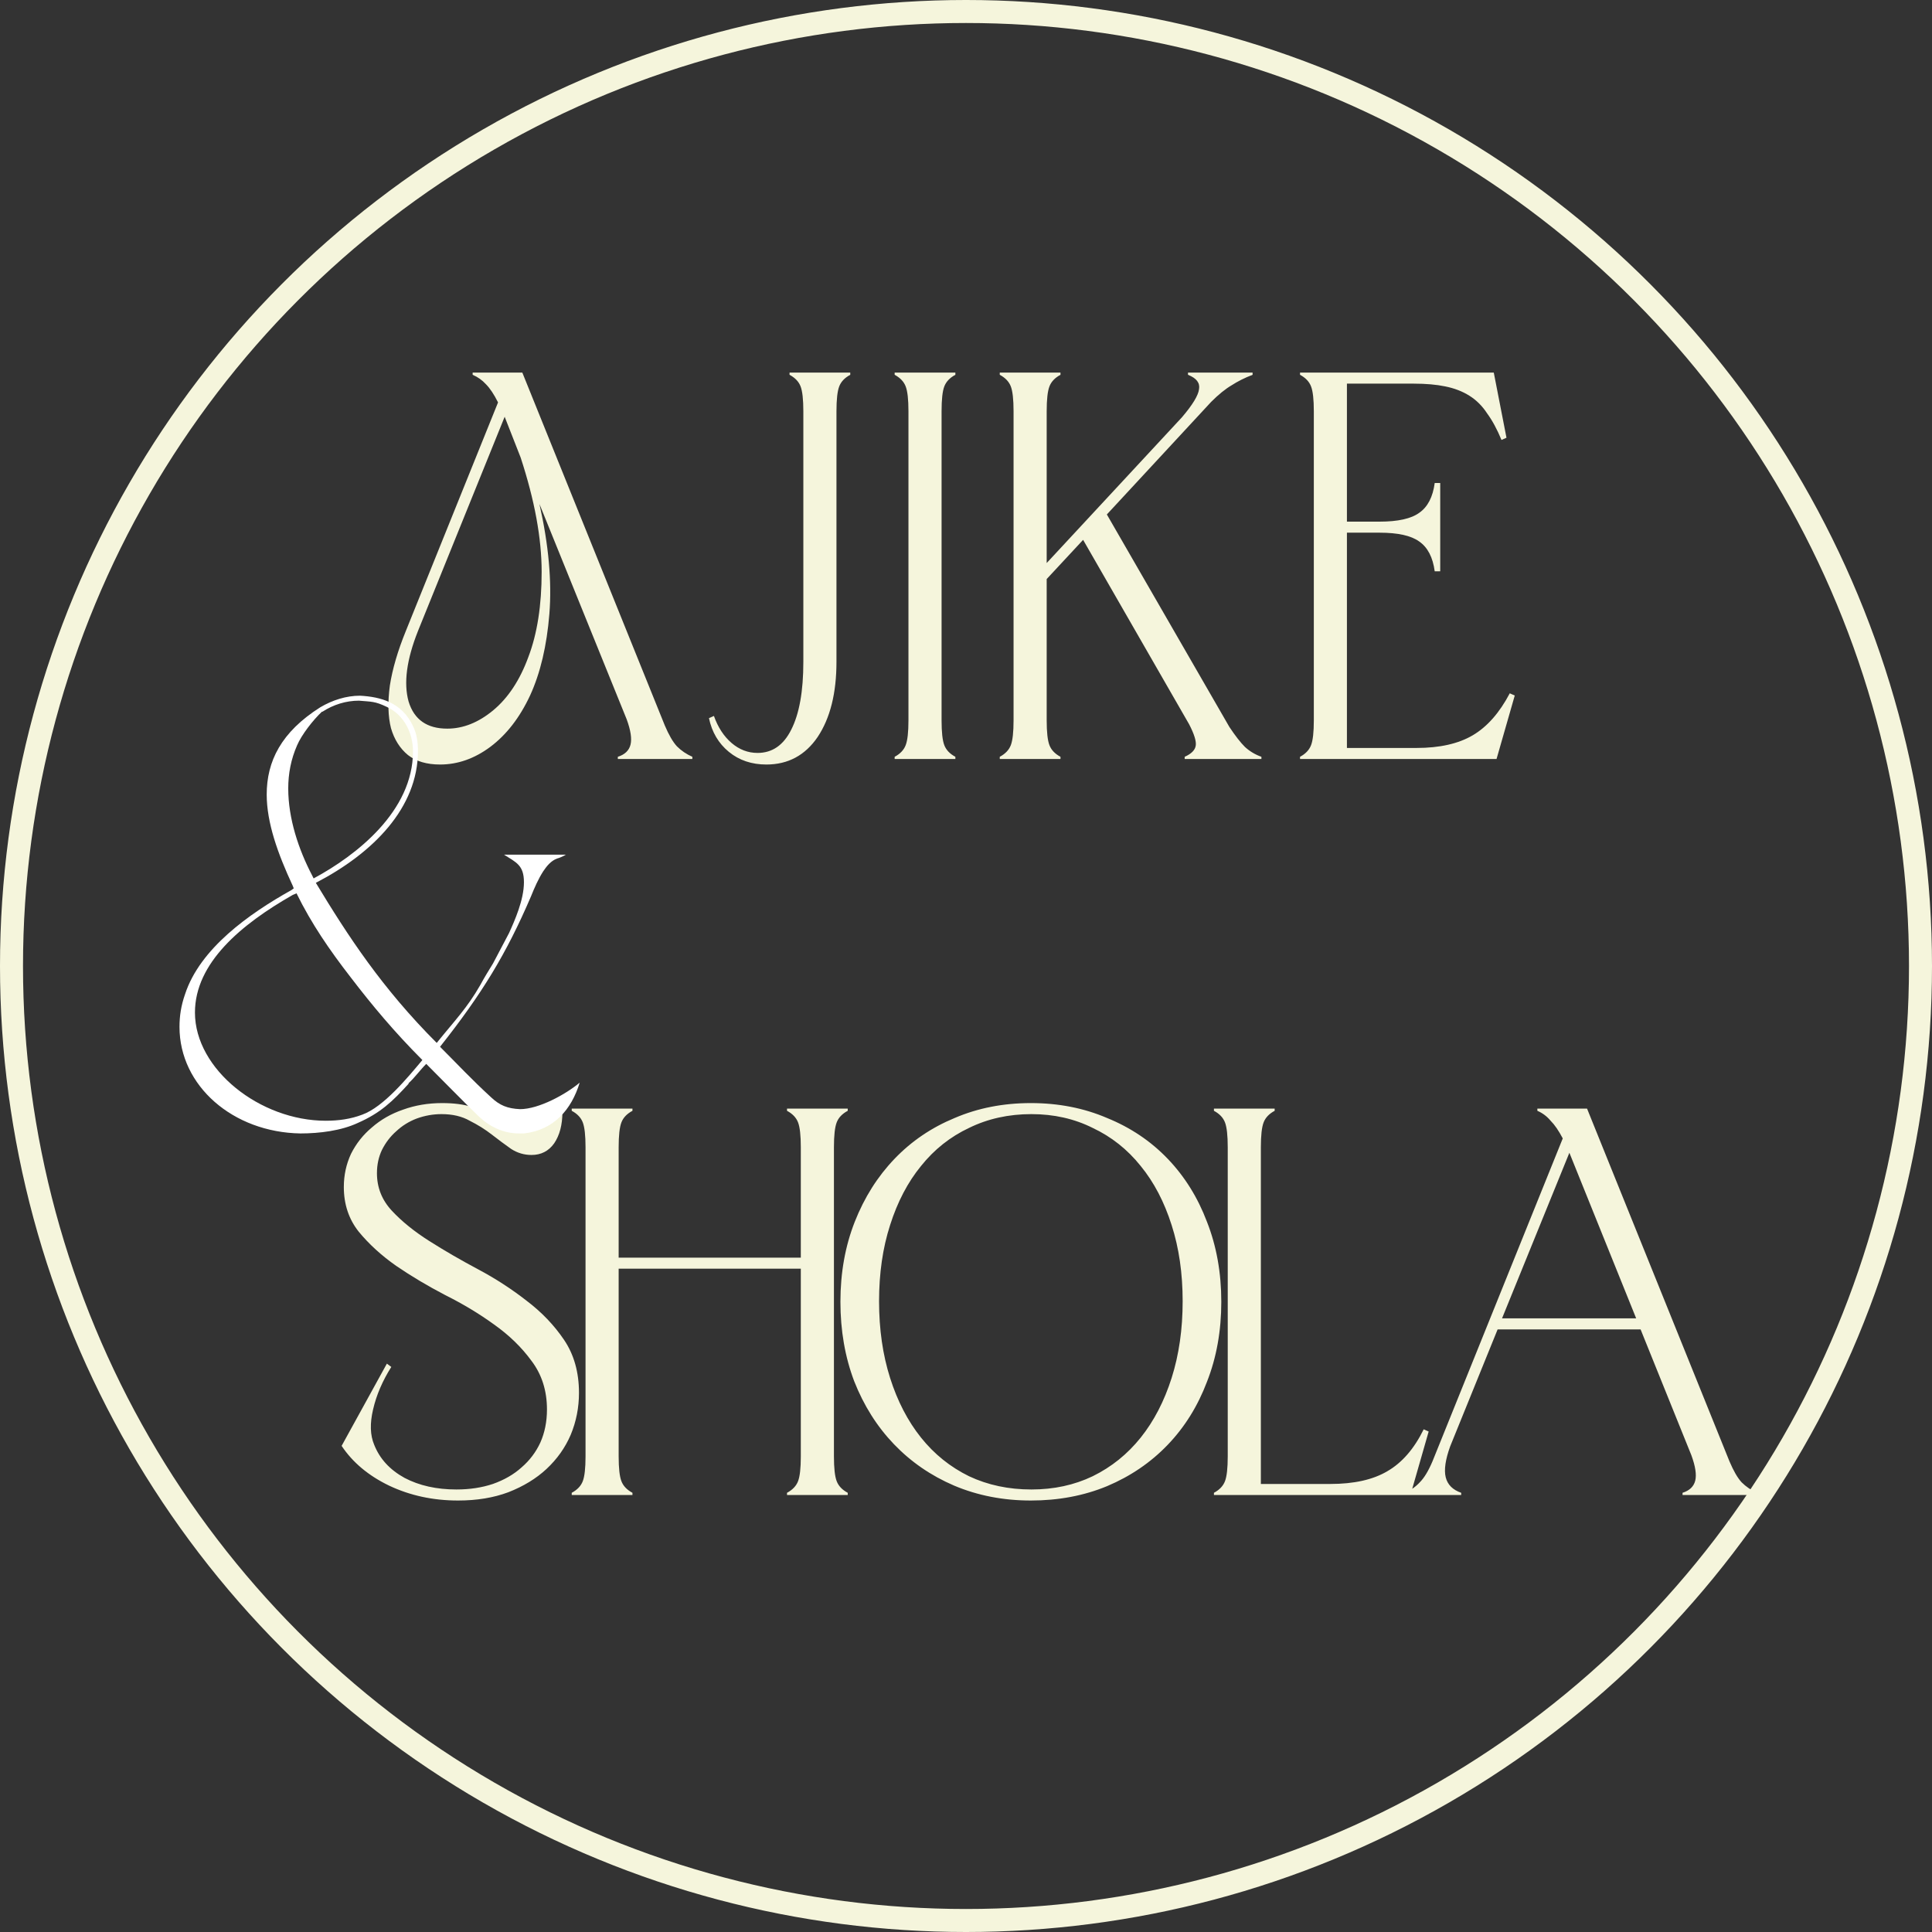 <svg width="84" height="84" viewBox="0 0 84 84" fill="none" xmlns="http://www.w3.org/2000/svg">
<rect x="0" y="0" width="84" height="84" fill="#333333" stroke="none"/>
<path d="M28.902 31.536C29.078 31.952 29.254 32.256 29.43 32.448C29.622 32.64 29.846 32.792 30.102 32.904V33H26.862V32.904C27.166 32.808 27.35 32.632 27.414 32.376C27.478 32.12 27.422 31.752 27.246 31.272L23.454 21.912C23.854 23.688 23.998 25.28 23.886 26.688C23.774 28.08 23.494 29.264 23.046 30.24C22.598 31.2 22.022 31.944 21.318 32.472C20.63 32.984 19.902 33.24 19.134 33.24C18.558 33.24 18.094 33.104 17.742 32.832C17.39 32.544 17.142 32.152 16.998 31.656C16.87 31.144 16.854 30.528 16.95 29.808C17.062 29.088 17.294 28.296 17.646 27.432L21.654 17.496C21.478 17.144 21.302 16.88 21.126 16.704C20.966 16.528 20.774 16.392 20.55 16.296V16.2H22.71L28.902 31.536ZM18.174 27.432C17.678 28.68 17.542 29.704 17.766 30.504C18.006 31.288 18.566 31.68 19.446 31.68C20.134 31.68 20.798 31.416 21.438 30.888C22.094 30.344 22.606 29.568 22.974 28.56C23.358 27.552 23.55 26.32 23.55 24.864C23.55 23.408 23.246 21.752 22.638 19.896L21.942 18.12L18.174 27.432ZM31.04 31.128C31.216 31.624 31.472 32.016 31.808 32.304C32.144 32.592 32.52 32.736 32.936 32.736C33.576 32.736 34.064 32.4 34.4 31.728C34.752 31.04 34.928 30.056 34.928 28.776V17.88C34.928 17.368 34.888 17.008 34.808 16.8C34.728 16.592 34.568 16.424 34.328 16.296V16.2H36.968V16.296C36.728 16.424 36.568 16.592 36.488 16.8C36.408 17.008 36.368 17.368 36.368 17.88V28.776C36.368 30.136 36.096 31.224 35.552 32.04C35.008 32.84 34.264 33.24 33.32 33.24C32.68 33.24 32.136 33.056 31.688 32.688C31.24 32.32 30.952 31.832 30.824 31.224L31.04 31.128ZM40.938 31.32C40.938 31.832 40.977 32.192 41.057 32.4C41.138 32.608 41.297 32.776 41.538 32.904V33H38.898V32.904C39.138 32.776 39.297 32.608 39.377 32.4C39.458 32.192 39.498 31.832 39.498 31.32V17.88C39.498 17.368 39.458 17.008 39.377 16.8C39.297 16.592 39.138 16.424 38.898 16.296V16.2H41.538V16.296C41.297 16.424 41.138 16.592 41.057 16.8C40.977 17.008 40.938 17.368 40.938 17.88V31.32ZM45.508 24.48L51.388 18.144C51.852 17.6 52.1 17.192 52.132 16.92C52.18 16.648 52.02 16.44 51.652 16.296V16.2H54.46V16.296C54.124 16.424 53.82 16.576 53.548 16.752C53.276 16.912 52.98 17.152 52.66 17.472L48.124 22.368L53.452 31.608C53.708 31.992 53.932 32.28 54.124 32.472C54.332 32.664 54.572 32.808 54.844 32.904V33H51.508V32.904C51.796 32.776 51.956 32.616 51.988 32.424C52.02 32.232 51.924 31.92 51.7 31.488L47.092 23.472L45.508 25.176V31.32C45.508 31.832 45.548 32.192 45.628 32.4C45.708 32.608 45.868 32.776 46.108 32.904V33H43.468V32.904C43.708 32.776 43.868 32.608 43.948 32.4C44.028 32.192 44.068 31.832 44.068 31.32V17.88C44.068 17.368 44.028 17.008 43.948 16.8C43.868 16.592 43.708 16.424 43.468 16.296V16.2H46.108V16.296C45.868 16.424 45.708 16.592 45.628 16.8C45.548 17.008 45.508 17.368 45.508 17.88V24.48ZM57.123 17.88C57.123 17.368 57.083 17.008 57.002 16.8C56.922 16.592 56.763 16.424 56.523 16.296V16.2H64.947L65.499 19.032L65.282 19.128C65.091 18.664 64.882 18.28 64.659 17.976C64.451 17.656 64.195 17.4 63.891 17.208C63.587 17.016 63.234 16.88 62.834 16.8C62.45 16.72 61.995 16.68 61.467 16.68H58.562V22.68H59.978C60.779 22.68 61.355 22.552 61.706 22.296C62.075 22.04 62.298 21.608 62.379 21H62.618V24.84H62.379C62.298 24.232 62.075 23.8 61.706 23.544C61.355 23.288 60.779 23.16 59.978 23.16H58.562V32.52H61.587C62.594 32.52 63.41 32.336 64.034 31.968C64.659 31.6 65.195 30.992 65.642 30.144L65.859 30.24L65.067 33H56.523V32.904C56.763 32.776 56.922 32.608 57.002 32.4C57.083 32.192 57.123 31.832 57.123 31.32V17.88Z" fill="#F5F5DC"/>
<path d="M14.949 51.608C14.949 51.096 15.053 50.616 15.261 50.168C15.485 49.72 15.789 49.336 16.173 49.016C16.557 48.68 17.005 48.424 17.517 48.248C18.045 48.056 18.613 47.96 19.221 47.96C19.733 47.96 20.165 48.016 20.517 48.128C20.869 48.24 21.181 48.36 21.453 48.488C21.741 48.616 22.005 48.736 22.245 48.848C22.501 48.96 22.773 49.016 23.061 49.016C23.653 49.016 24.085 48.776 24.357 48.296L24.453 48.344C24.453 48.904 24.333 49.36 24.093 49.712C23.853 50.048 23.525 50.216 23.109 50.216C22.789 50.216 22.493 50.128 22.221 49.952C21.949 49.76 21.669 49.552 21.381 49.328C21.093 49.104 20.773 48.904 20.421 48.728C20.085 48.536 19.677 48.44 19.197 48.44C18.829 48.44 18.469 48.504 18.117 48.632C17.781 48.76 17.485 48.944 17.229 49.184C16.973 49.408 16.765 49.68 16.605 50C16.461 50.304 16.389 50.64 16.389 51.008C16.389 51.632 16.605 52.176 17.037 52.64C17.469 53.104 18.013 53.544 18.669 53.96C19.325 54.376 20.029 54.784 20.781 55.184C21.533 55.584 22.237 56.04 22.893 56.552C23.549 57.048 24.093 57.616 24.525 58.256C24.957 58.896 25.173 59.664 25.173 60.56C25.173 61.2 25.053 61.808 24.813 62.384C24.573 62.944 24.221 63.44 23.757 63.872C23.309 64.288 22.757 64.624 22.101 64.88C21.461 65.12 20.733 65.24 19.917 65.24C18.829 65.24 17.829 65.024 16.917 64.592C16.021 64.16 15.333 63.584 14.853 62.864L16.821 59.288L17.013 59.432C16.629 60.04 16.365 60.656 16.221 61.28C16.077 61.888 16.093 62.4 16.269 62.816C16.509 63.424 16.949 63.904 17.589 64.256C18.229 64.592 18.981 64.76 19.845 64.76C20.421 64.76 20.949 64.68 21.429 64.52C21.925 64.344 22.341 64.104 22.677 63.8C23.029 63.496 23.301 63.136 23.493 62.72C23.685 62.288 23.781 61.808 23.781 61.28C23.781 60.464 23.557 59.76 23.109 59.168C22.677 58.576 22.133 58.048 21.477 57.584C20.837 57.12 20.133 56.696 19.365 56.312C18.597 55.912 17.885 55.488 17.229 55.04C16.589 54.592 16.045 54.096 15.597 53.552C15.165 53.008 14.949 52.36 14.949 51.608ZM26.898 54.68H34.818V49.88C34.818 49.368 34.778 49.008 34.698 48.8C34.618 48.592 34.458 48.424 34.218 48.296V48.2H36.858V48.296C36.618 48.424 36.458 48.592 36.378 48.8C36.298 49.008 36.258 49.368 36.258 49.88V63.32C36.258 63.832 36.298 64.192 36.378 64.4C36.458 64.608 36.618 64.776 36.858 64.904V65H34.218V64.904C34.458 64.776 34.618 64.608 34.698 64.4C34.778 64.192 34.818 63.832 34.818 63.32V55.16H26.898V63.32C26.898 63.832 26.938 64.192 27.018 64.4C27.098 64.608 27.258 64.776 27.498 64.904V65H24.858V64.904C25.098 64.776 25.258 64.608 25.338 64.4C25.418 64.192 25.458 63.832 25.458 63.32V49.88C25.458 49.368 25.418 49.008 25.338 48.8C25.258 48.592 25.098 48.424 24.858 48.296V48.2H27.498V48.296C27.258 48.424 27.098 48.592 27.018 48.8C26.938 49.008 26.898 49.368 26.898 49.88V54.68ZM36.54 56.6C36.54 55.336 36.748 54.176 37.164 53.12C37.58 52.064 38.156 51.152 38.892 50.384C39.628 49.616 40.5 49.024 41.508 48.608C42.516 48.176 43.62 47.96 44.82 47.96C46.02 47.96 47.124 48.176 48.132 48.608C49.156 49.024 50.036 49.616 50.772 50.384C51.508 51.152 52.076 52.064 52.476 53.12C52.892 54.176 53.1 55.336 53.1 56.6C53.1 57.864 52.892 59.024 52.476 60.08C52.076 61.136 51.508 62.048 50.772 62.816C50.036 63.584 49.156 64.184 48.132 64.616C47.124 65.032 46.02 65.24 44.82 65.24C43.62 65.24 42.508 65.024 41.484 64.592C40.476 64.16 39.604 63.56 38.868 62.792C38.132 62.024 37.556 61.112 37.14 60.056C36.74 59 36.54 57.848 36.54 56.6ZM38.22 56.576C38.22 57.792 38.38 58.904 38.7 59.912C39.02 60.92 39.468 61.784 40.044 62.504C40.62 63.224 41.316 63.784 42.132 64.184C42.948 64.568 43.852 64.76 44.844 64.76C45.82 64.76 46.708 64.568 47.508 64.184C48.324 63.784 49.02 63.224 49.596 62.504C50.172 61.784 50.62 60.92 50.94 59.912C51.26 58.904 51.42 57.792 51.42 56.576C51.42 55.36 51.26 54.256 50.94 53.264C50.62 52.256 50.172 51.4 49.596 50.696C49.02 49.976 48.324 49.424 47.508 49.04C46.708 48.64 45.82 48.44 44.844 48.44C43.852 48.44 42.948 48.64 42.132 49.04C41.316 49.424 40.62 49.976 40.044 50.696C39.468 51.4 39.02 52.256 38.7 53.264C38.38 54.256 38.22 55.36 38.22 56.576ZM54.82 64.52H57.844C58.868 64.52 59.692 64.336 60.316 63.968C60.956 63.6 61.484 62.992 61.9 62.144L62.116 62.24L61.324 65H52.78V64.904C53.02 64.776 53.18 64.608 53.26 64.4C53.34 64.192 53.38 63.832 53.38 63.32V49.88C53.38 49.368 53.34 49.008 53.26 48.8C53.18 48.592 53.02 48.424 52.78 48.296V48.2H55.42V48.296C55.18 48.424 55.02 48.592 54.94 48.8C54.86 49.008 54.82 49.368 54.82 49.88V64.52ZM75.194 63.536C75.37 63.952 75.546 64.256 75.722 64.448C75.914 64.64 76.138 64.792 76.394 64.904V65H73.154V64.904C73.458 64.808 73.642 64.632 73.706 64.376C73.77 64.12 73.714 63.752 73.538 63.272L71.33 57.8H65.114L63.05 62.888C62.842 63.464 62.778 63.912 62.858 64.232C62.938 64.552 63.162 64.776 63.53 64.904V65H61.082V64.904C61.338 64.792 61.554 64.64 61.73 64.448C61.922 64.256 62.106 63.952 62.282 63.536L67.946 49.496C67.77 49.16 67.594 48.904 67.418 48.728C67.258 48.536 67.066 48.392 66.842 48.296V48.2H69.002L75.194 63.536ZM71.138 57.32L68.234 50.12L65.306 57.32H71.138Z" fill="#F5F5DC"/>
<path d="M22.78 49.28H22.564C21.892 49.28 21.292 48.992 20.812 48.536C20.068 47.816 19.276 47 18.532 46.256C18.268 46.52 18.028 46.856 17.764 47.096V47.12C17.068 47.888 16.54 48.392 15.556 48.824C14.836 49.16 13.9 49.28 13.06 49.28C10.132 49.232 7.804 47.216 7.804 44.648C7.804 44.168 7.876 43.712 8.044 43.232C8.692 41.24 10.828 39.728 12.676 38.696L12.772 38.624L12.724 38.504C12.076 37.112 11.596 35.768 11.596 34.544C11.596 33.104 12.22 31.832 13.924 30.752C14.452 30.44 15.052 30.248 15.652 30.248C16.54 30.296 17.476 30.536 17.956 31.568C18.124 31.904 18.172 32.288 18.172 32.648C18.172 35.12 16.228 37.088 13.732 38.384C15.124 40.688 16.612 42.968 18.988 45.344C19.78 44.36 20.308 43.832 20.884 42.824C21.052 42.512 21.244 42.2 21.436 41.888L22.132 40.568C22.372 40.04 22.78 39.128 22.78 38.36C22.78 37.616 22.444 37.496 21.916 37.16H24.604C24.484 37.232 24.316 37.304 24.22 37.328C23.956 37.424 23.764 37.664 23.62 37.88C23.404 38.216 23.236 38.6 23.092 38.96C22.012 41.48 20.956 43.208 19.132 45.512C19.924 46.304 20.5 46.928 21.364 47.72C21.724 48.056 22.06 48.2 22.612 48.224C23.428 48.224 24.604 47.576 25.204 47.072C24.844 48.248 24.076 49.136 22.78 49.28ZM13.636 38.192C15.508 37.184 17.956 35.264 17.956 32.672C17.956 31.904 17.596 31.088 16.804 30.728C16.3 30.488 16.156 30.512 15.604 30.464C15.052 30.464 14.5 30.632 14.02 30.944H13.996C13.612 31.304 13.108 31.952 12.916 32.408C12.652 33.008 12.532 33.632 12.532 34.28C12.532 35.6 12.988 36.944 13.564 38.048L13.636 38.192ZM14.164 48.728C14.716 48.728 15.244 48.656 15.748 48.464C16.684 48.128 17.74 46.832 18.364 46.088C17.164 44.888 16.18 43.712 15.244 42.488C14.332 41.312 13.54 40.16 12.892 38.84L12.724 38.912C10.492 40.184 8.476 41.864 8.476 44.024C8.476 46.496 11.308 48.728 14.164 48.728Z" fill="white"/>
<circle cx="42" cy="42" r="41.5" stroke="#F5F5DC"/>
</svg>
